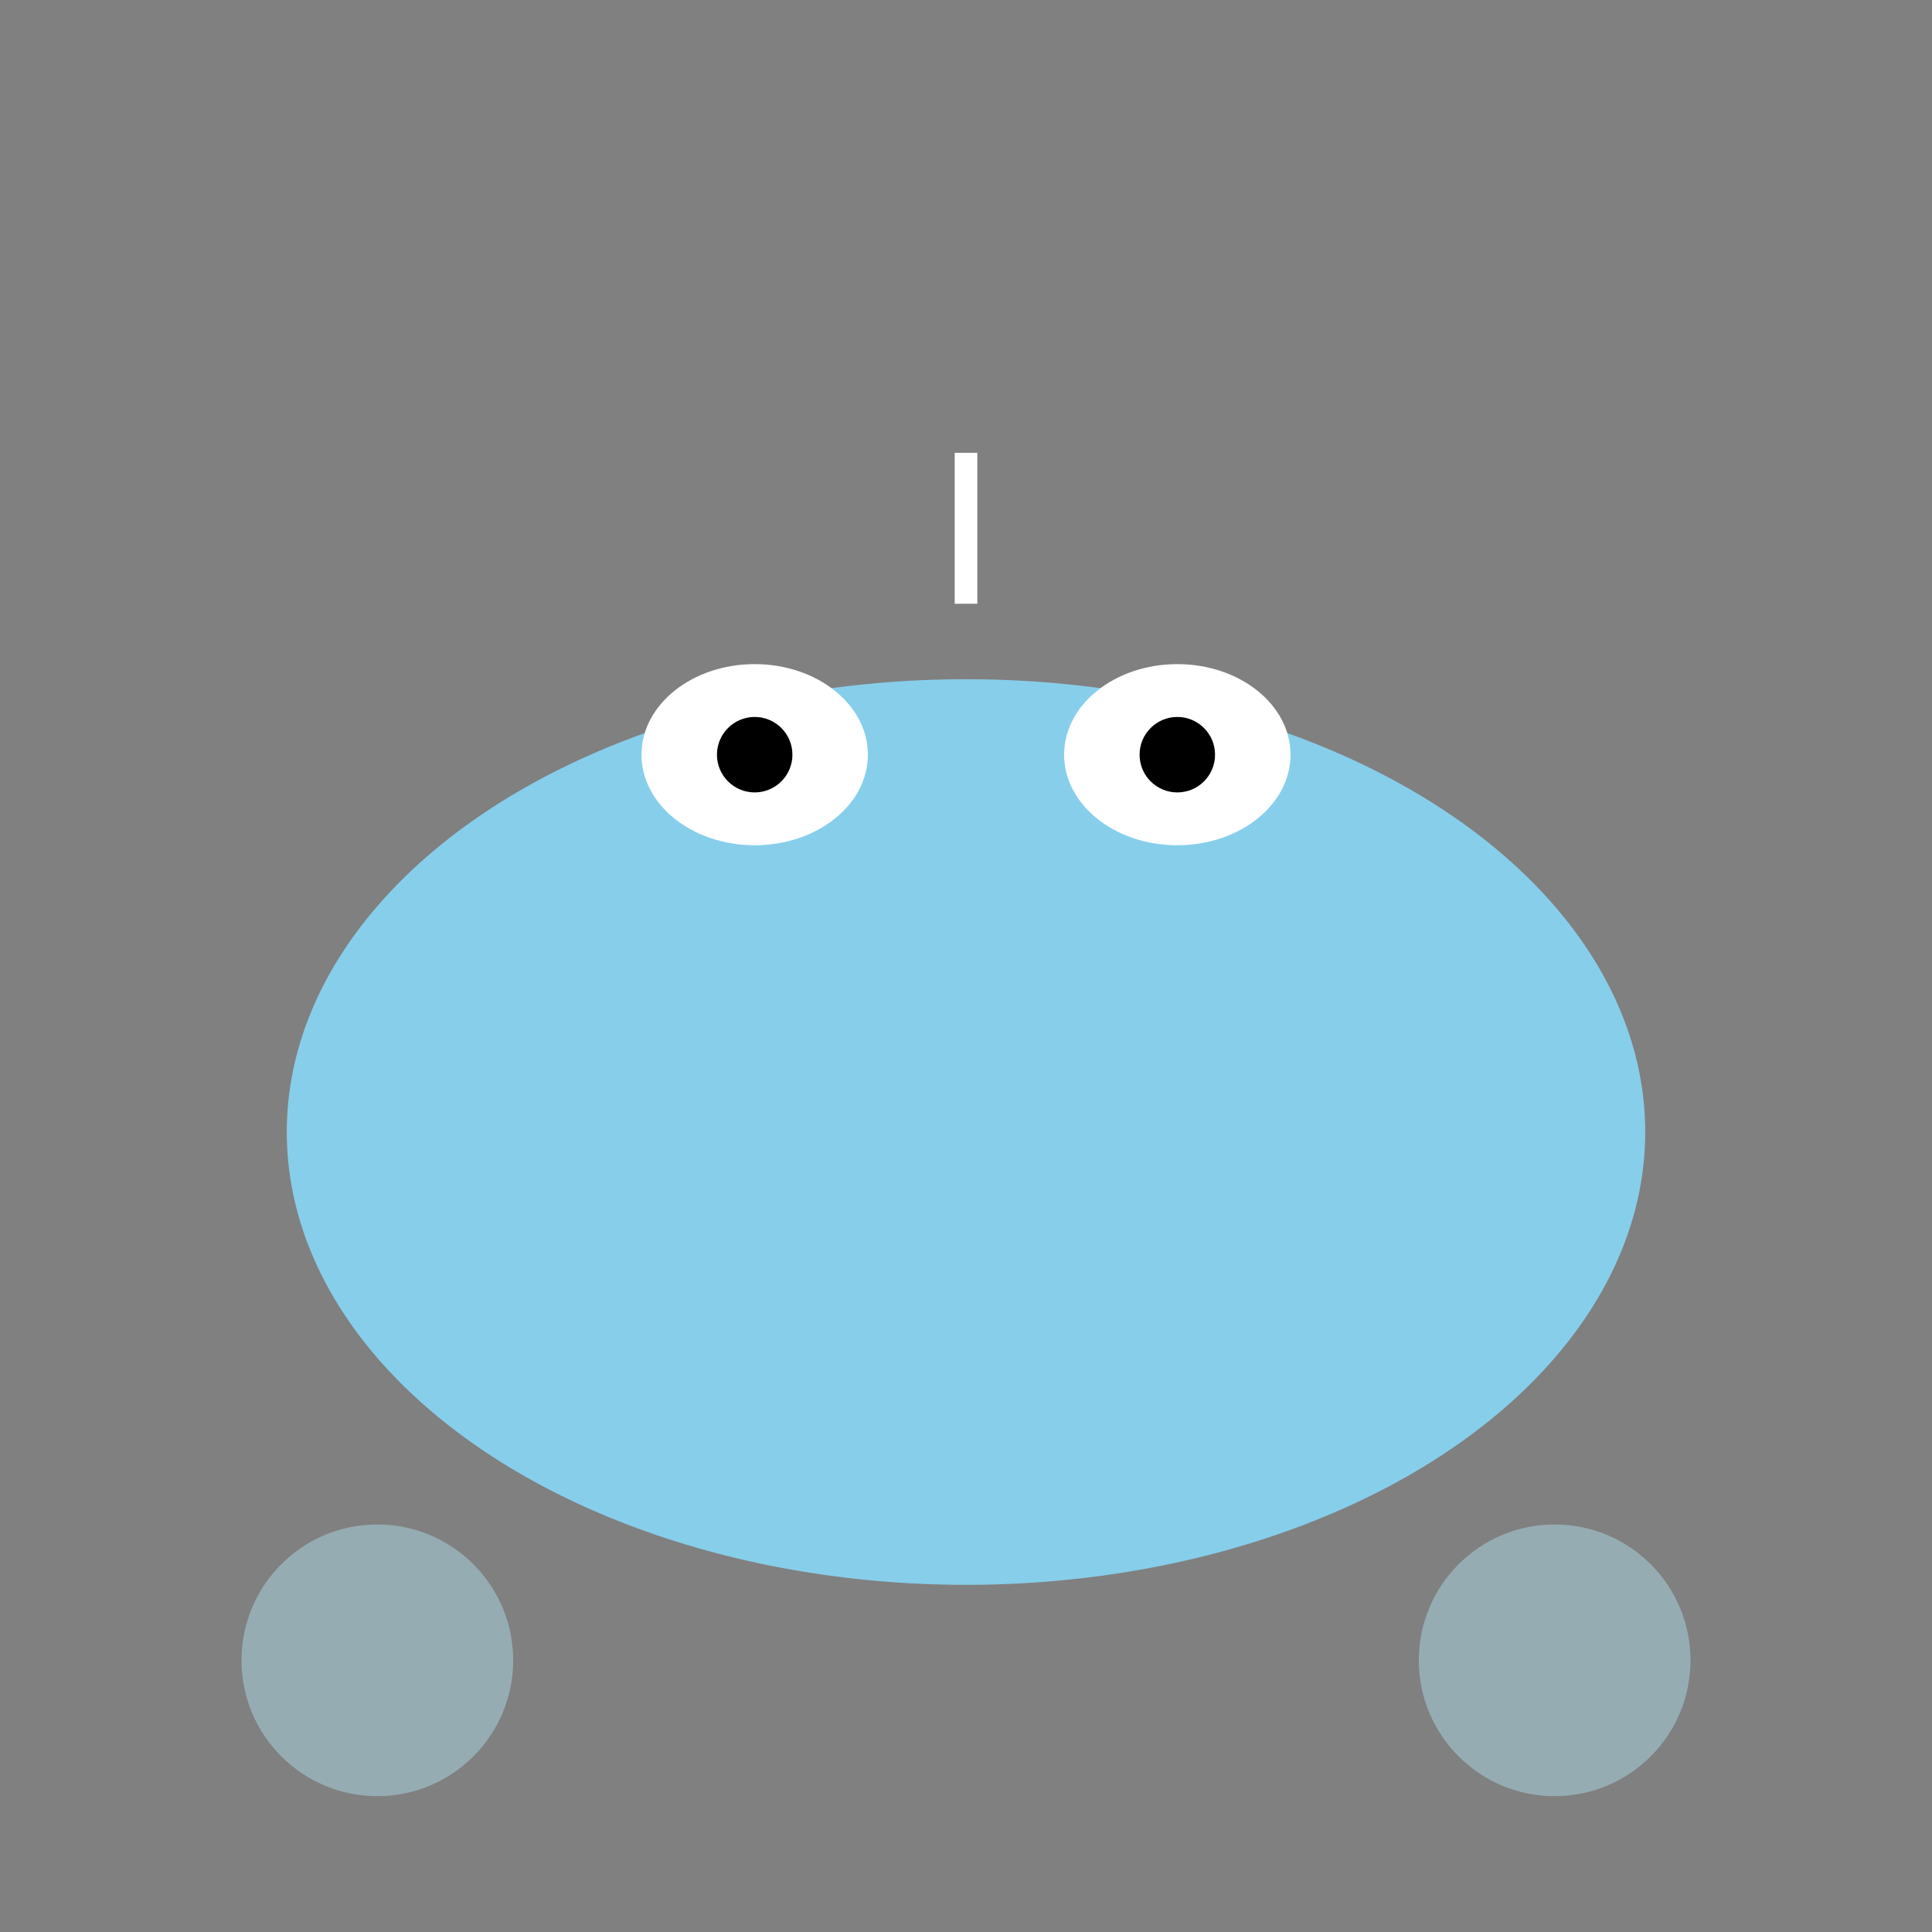 
<svg xmlns="http://www.w3.org/2000/svg" viewBox="0 0 256 256">
 <rect x="0" y="0" width="256" height="256" fill="#808080" stroke="none"/>
 <g>
 <title>Blue Whale Illustration</title>
 <!-- Body -->
 <ellipse cx="128" cy="150" rx="90" ry="60" fill="#87CEEB" />
 <!-- Tail -->
 <path d="M128 130 L100 170 L156 170 Z" fill="#87CEEB" />
 <!-- Flippers -->
 <path d="M80 120 L60 140 L80 160 Z" fill="#87CEEB" />
 <path d="M176 120 L196 140 L176 160 Z" fill="#87CEEB" />
 <!-- Eyes -->
 <ellipse cx="100" cy="100" rx="15" ry="12" fill="#FFFFFF" />
 <ellipse cx="156" cy="100" rx="15" ry="12" fill="#FFFFFF" />
 <circle cx="100" cy="100" r="5" fill="#000000" />
 <circle cx="156" cy="100" r="5" fill="#000000" />
 <!-- Spout -->
 <path d="M128 80 L128 60" stroke="#FFFFFF" stroke-width="3" />
 <!-- Water splashes -->
 <circle cx="50" cy="220" r="18" fill="#ADD8E6" opacity="0.5" />
 <circle cx="206" cy="220" r="18" fill="#ADD8E6" opacity="0.5" />
 </g>
</svg>
